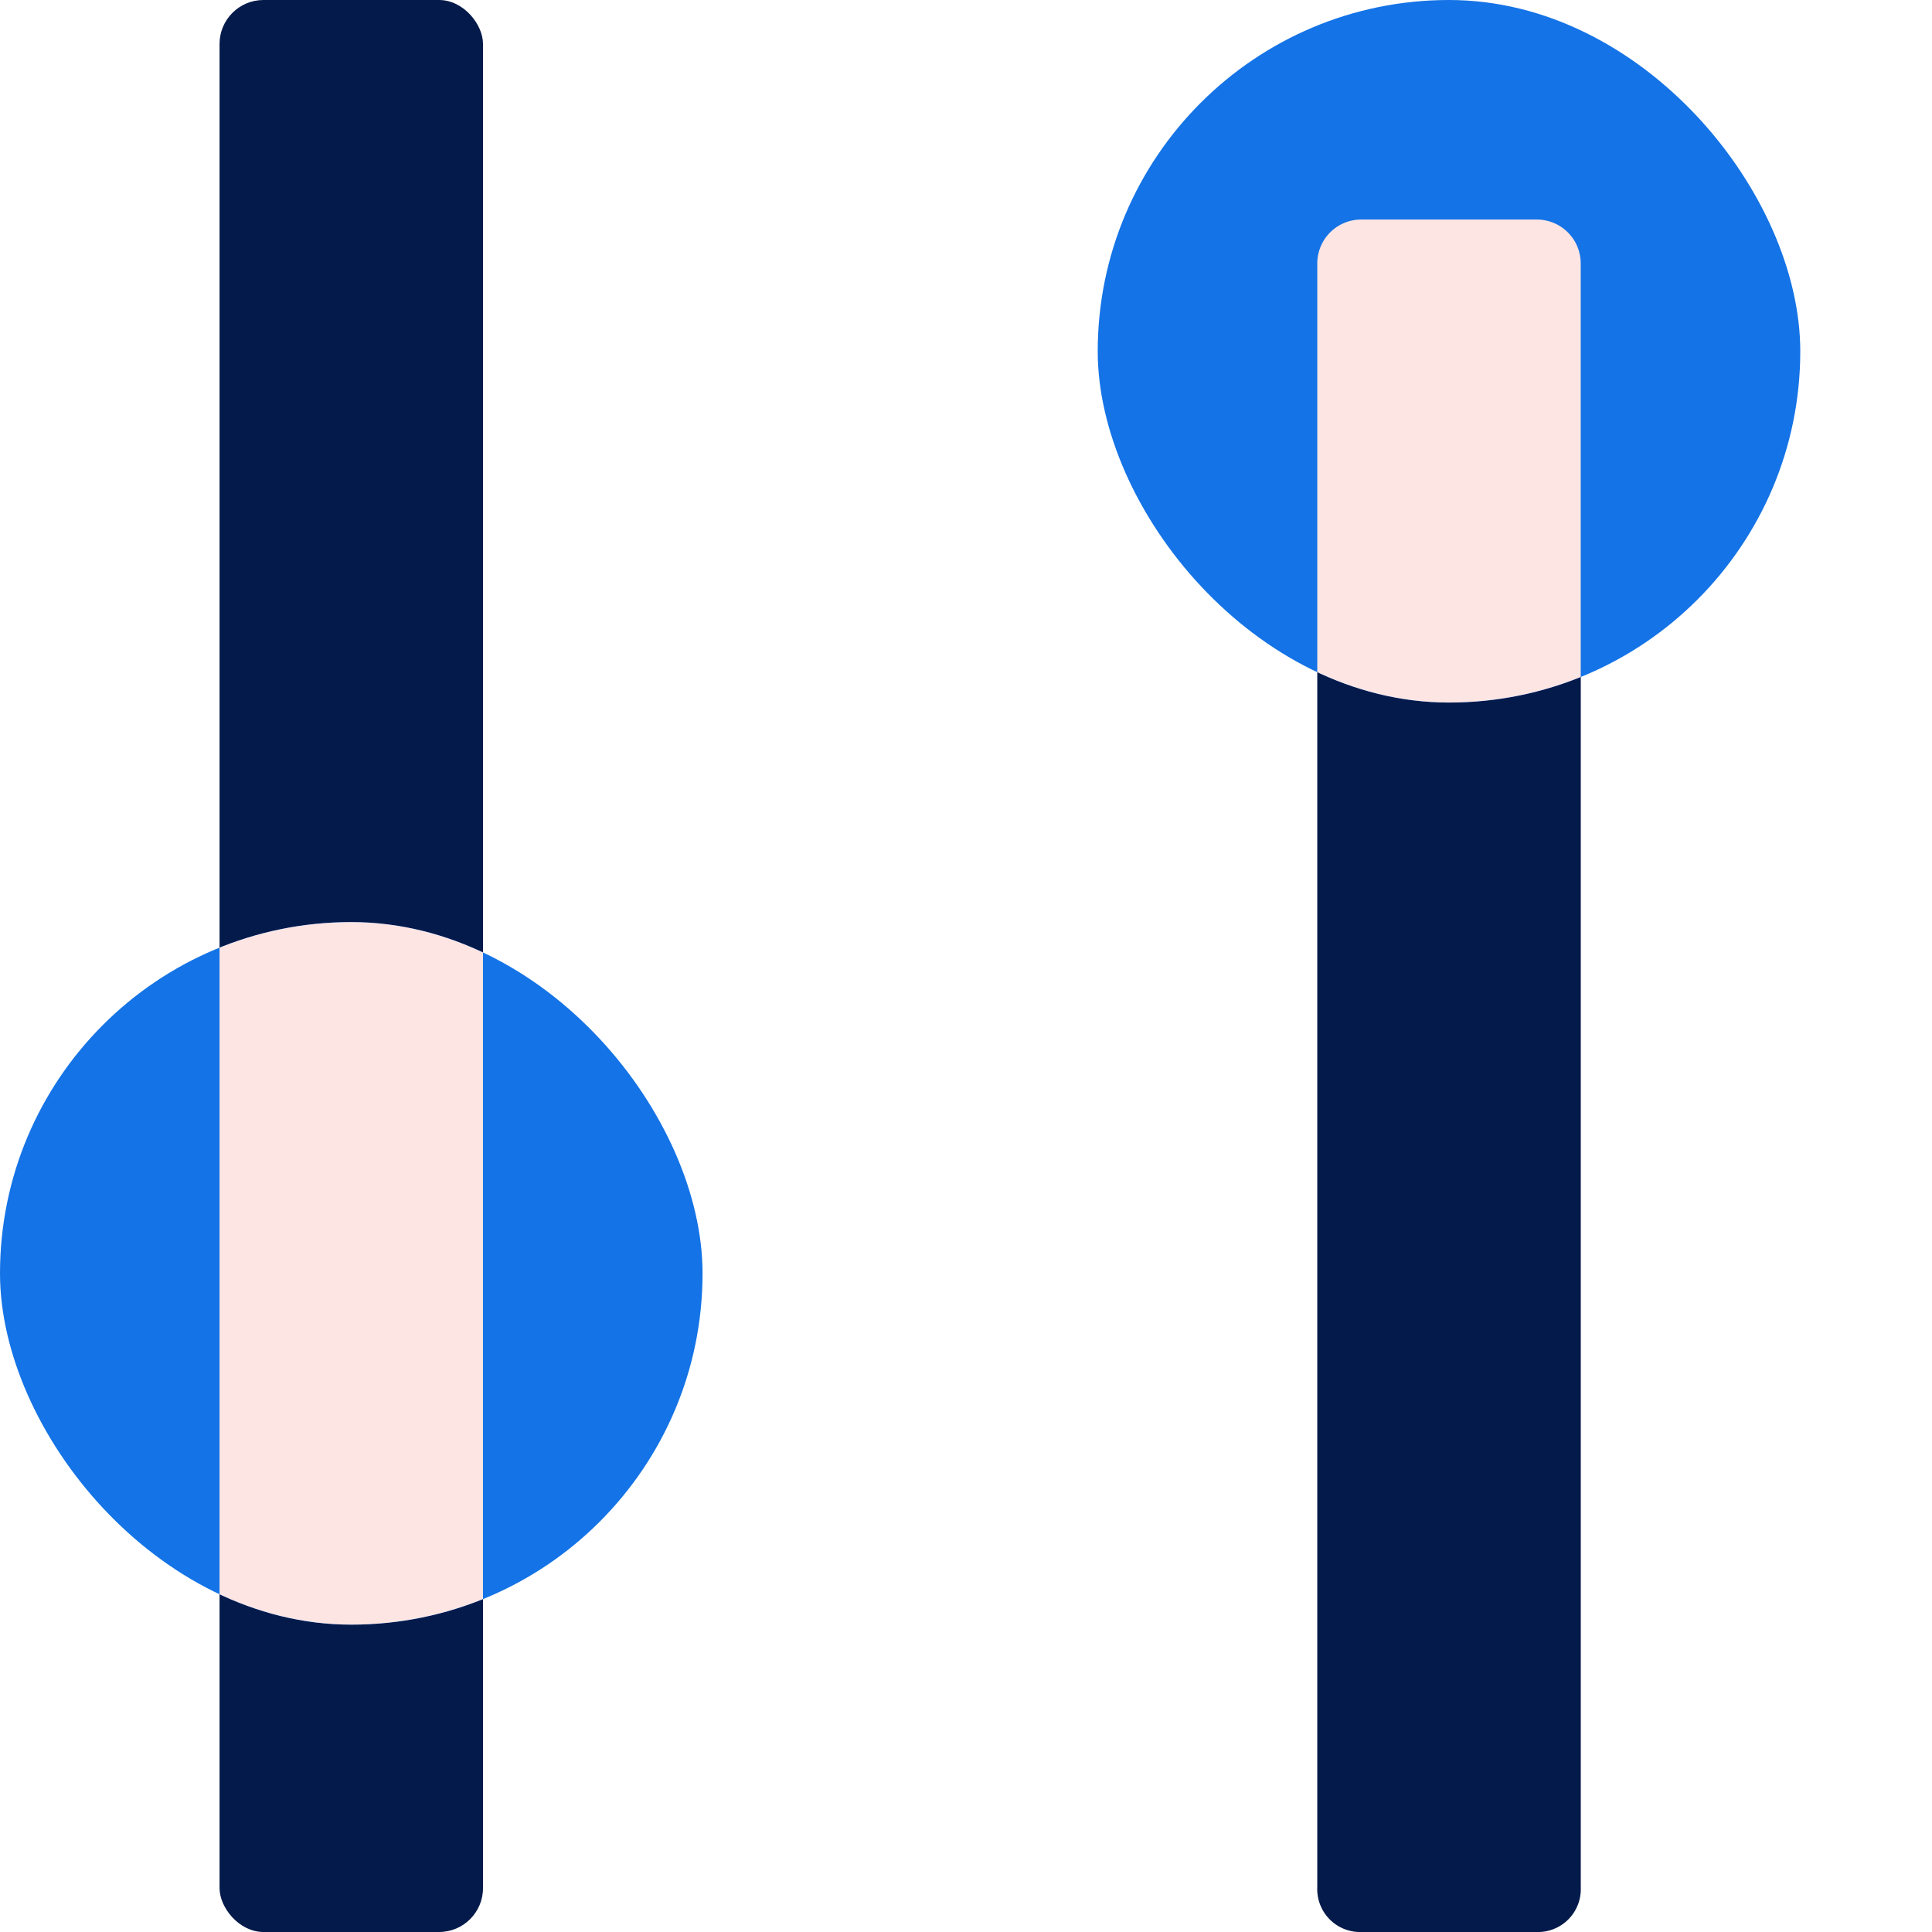 <svg xmlns="http://www.w3.org/2000/svg" xmlns:xlink="http://www.w3.org/1999/xlink" width="44" height="44" viewBox="0 0 44 44">
  <defs>
    <clipPath id="clip-path">
      <rect id="Rectangle_13979" data-name="Rectangle 13979" width="16" height="16" rx="8" transform="translate(-275.853 361.225)" fill="#fde5e3"/>
    </clipPath>
  </defs>
  <g id="Group_29656" data-name="Group 29656" transform="translate(-375 -1023)">
    <rect id="Rectangle_13965" data-name="Rectangle 13965" width="44" height="44" transform="translate(375 1023)" fill="#fff"/>
    <g id="Group_29653" data-name="Group 29653" transform="translate(3648.018 5460)">
      <g id="Group_21871" data-name="Group 21871" transform="translate(-2997.165 -4777.225)">
        <g id="Group_21876" data-name="Group 21876" transform="translate(-3)">
          <g id="Group_11273" data-name="Group 11273" transform="translate(-242.853 340.225)">
            <path id="Path_15863" data-name="Path 15863" d="M-240.326,354.37v29.862a.976.976,0,0,0,.938,1.011h4.125a.976.976,0,0,0,.938-1.011V354.37a7.938,7.938,0,0,1-3,.6A7.938,7.938,0,0,1-240.326,354.37Z" transform="translate(240.326 -341.243)" fill="#031a4a"/>
          </g>
          <rect id="Rectangle_4435" data-name="Rectangle 4435" width="16" height="16" rx="8" transform="translate(-247.853 340.225)" fill="#1473e6"/>
          <g id="Mask_Group_29267" data-name="Mask Group 29267" transform="translate(28 -21)" clip-path="url(#clip-path)">
            <g id="Group_29655" data-name="Group 29655" transform="translate(0 4.525)">
              <path id="Rectangle_14109" data-name="Rectangle 14109" d="M1,0H5A1,1,0,0,1,6,1V14a0,0,0,0,1,0,0H0a0,0,0,0,1,0,0V1A1,1,0,0,1,1,0Z" transform="translate(-270.853 361.7)" fill="#fde5e3"/>
            </g>
          </g>
        </g>
        <g id="Group_21875" data-name="Group 21875">
          <rect id="Rectangle_4433" data-name="Rectangle 4433" width="6" height="44" rx="1" transform="translate(-270.853 340.225)" fill="#031a4a"/>
          <rect id="Rectangle_4434" data-name="Rectangle 4434" width="16" height="16" rx="8" transform="translate(-275.853 361.225)" fill="#1473e6"/>
          <g id="Mask_Group_29272" data-name="Mask Group 29272" clip-path="url(#clip-path)">
            <g id="Group_29919" data-name="Group 29919" transform="translate(0 -5.101)">
              <path id="Rectangle_14110" data-name="Rectangle 14110" d="M1,0H5A1,1,0,0,1,6,1V24a0,0,0,0,1,0,0H0a0,0,0,0,1,0,0V1A1,1,0,0,1,1,0Z" transform="translate(-270.853 361.326)" fill="#fde5e3"/>
            </g>
          </g>
        </g>
      </g>
    </g>
  </g>
</svg>
